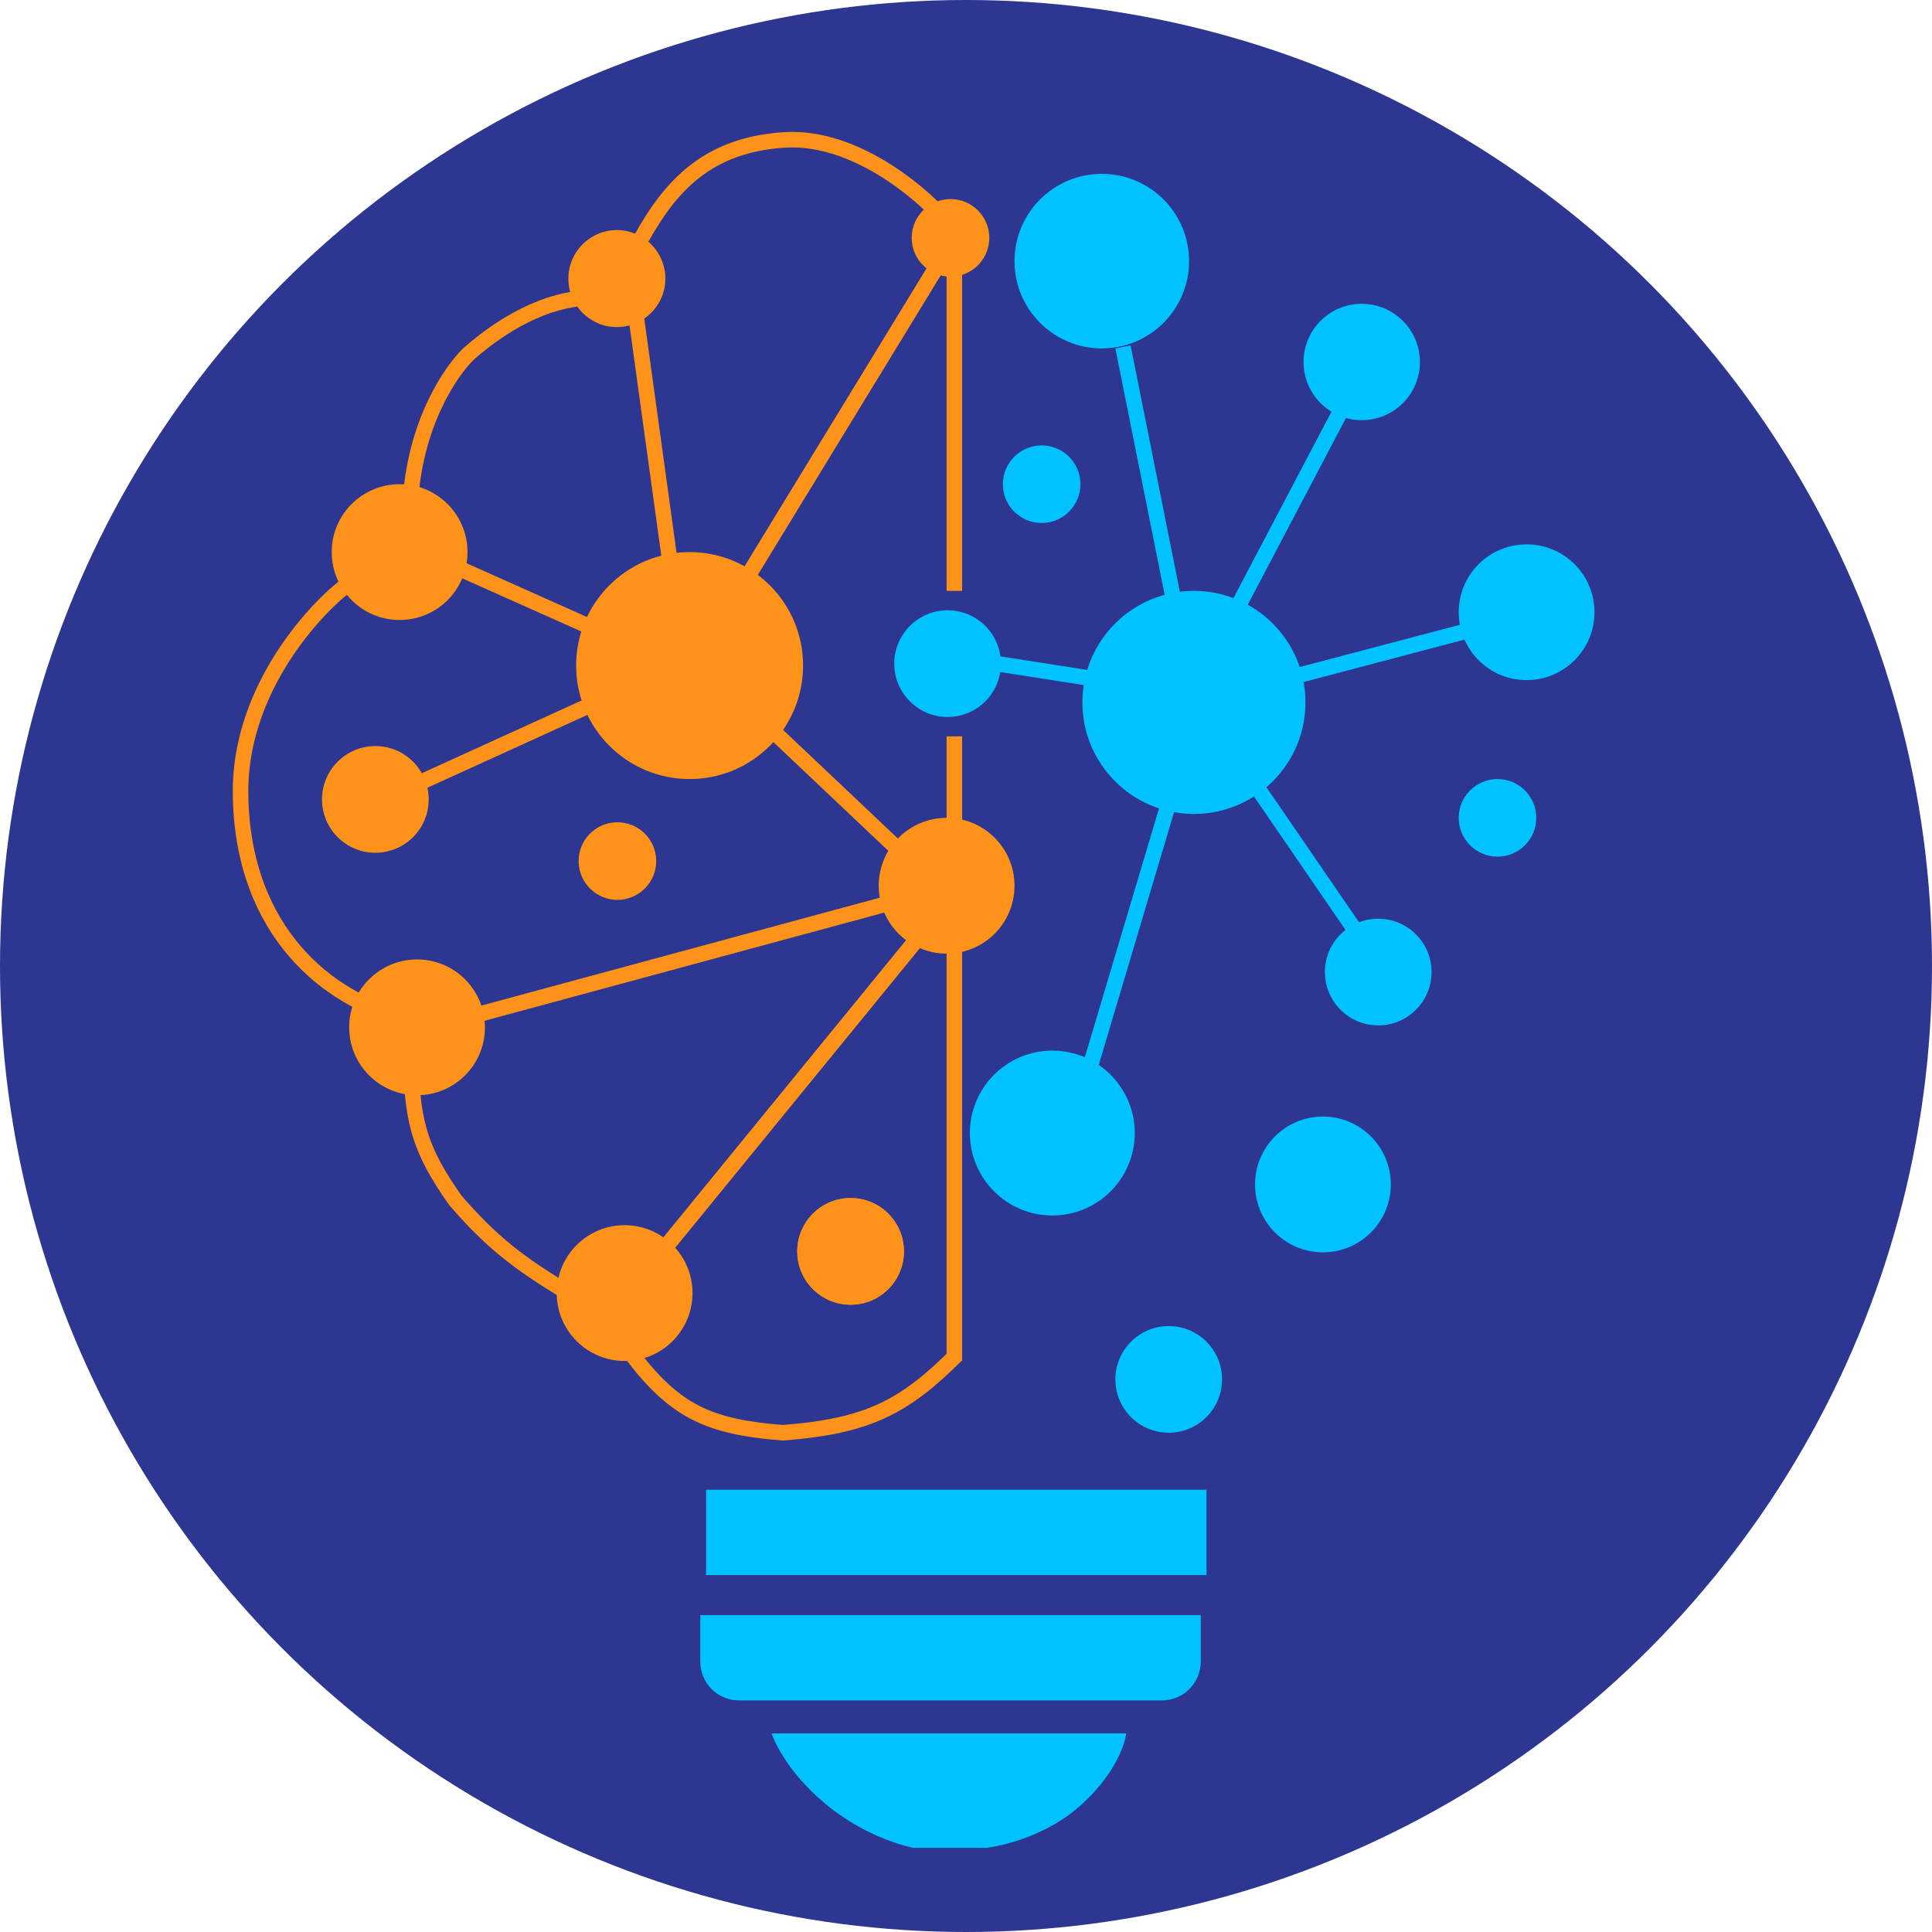 <?xml version="1.0" encoding="UTF-8"?> <svg xmlns="http://www.w3.org/2000/svg" width="249" height="249" viewBox="0 0 249 249" fill="none"><circle cx="124.5" cy="124.5" r="124.5" fill="#2D3690"></circle><path d="M145.002 223.53H99.627C99.627 223.53 101.127 228.03 106.627 232.53C112.127 237.03 117.752 238.03 117.752 238.03H127.127C127.127 238.03 134.002 237.28 139.252 232.53C144.502 227.78 145.002 223.53 145.002 223.53Z" fill="#00C2FF" stroke="#00C2FF" stroke-width="0.25"></path><path d="M82.627 30.78C86.377 24.03 91.127 18.655 101.127 18.03C111.127 17.405 120.127 26.655 120.127 26.655" stroke="#FF931A" stroke-width="2"></path><circle cx="79.574" cy="110.977" r="5" transform="rotate(-7 79.574 110.977)" fill="#FF931A"></circle><circle cx="88.877" cy="85.78" r="14.625" fill="#FF931A"></circle><circle cx="142.001" cy="33.655" r="11.25" fill="#00C2FF"></circle><circle cx="153.877" cy="90.53" r="14.375" fill="#00C2FF"></circle><circle cx="135.626" cy="146.03" r="10.625" fill="#00C2FF"></circle><circle cx="170.502" cy="152.655" r="8.75" fill="#00C2FF"></circle><circle cx="196.751" cy="78.905" r="8.75" fill="#00C2FF"></circle><circle cx="177.627" cy="125.28" r="6.875" fill="#00C2FF"></circle><circle cx="150.627" cy="177.78" r="6.875" fill="#00C2FF"></circle><circle cx="134.251" cy="62.405" r="5" fill="#00C2FF"></circle><circle cx="193.001" cy="105.405" r="5" fill="#00C2FF"></circle><circle cx="175.502" cy="46.655" r="7.5" fill="#00C2FF"></circle><circle cx="79.502" cy="35.905" r="6.25" fill="#FF931A"></circle><circle cx="48.377" cy="103.03" r="6.875" fill="#FF931A"></circle><circle cx="109.627" cy="161.28" r="6.875" fill="#FF931A"></circle><circle cx="109.627" cy="161.28" r="6.875" fill="#FF931A"></circle><circle cx="51.502" cy="71.155" r="8.75" fill="#FF931A"></circle><circle cx="122.002" cy="114.155" r="8.75" fill="#FF931A"></circle><circle cx="122.502" cy="30.655" r="5" fill="#FF931A"></circle><circle cx="53.752" cy="132.405" r="8.75" fill="#FF931A"></circle><circle cx="80.502" cy="166.655" r="8.75" fill="#FF931A"></circle><path d="M53.002 63.28C54.002 53.155 58.877 46.905 60.627 45.405C62.377 43.905 67.752 39.405 74.252 38.53" stroke="#FF931A" stroke-width="2"></path><rect x="91" y="192" width="64.5" height="11" fill="#00C2FF"></rect><path d="M90.252 208.155H154.752V214.155C154.752 216.917 152.513 219.155 149.752 219.155H95.252C92.49 219.155 90.252 216.917 90.252 214.155V208.155Z" fill="#00C2FF"></path><path d="M53.002 138.155C53.269 144.683 54.16 148.323 58.71 154.732C63.485 160.219 66.784 162.723 73.252 166.655" stroke="#FF931A" stroke-width="2"></path><path d="M81.502 174.655C87.094 181.994 91.496 183.912 100.886 184.655C111.969 183.814 116.591 181.267 123.252 174.655" stroke="#FF931A" stroke-width="2"></path><line x1="54.66" y1="71.242" x2="78.159" y2="81.742" stroke="#FF931A" stroke-width="2"></line><line x1="96.939" y1="91.679" x2="115.439" y2="109.179" stroke="#FF931A" stroke-width="2"></line><line x1="59.99" y1="131.19" x2="117.24" y2="115.69" stroke="#FF931A" stroke-width="2"></line><line x1="82.477" y1="164.773" x2="119.227" y2="119.773" stroke="#FF931A" stroke-width="2"></line><line x1="82.477" y1="164.773" x2="119.227" y2="119.773" stroke="#FF931A" stroke-width="2"></line><line x1="51.087" y1="102.245" x2="79.087" y2="89.495" stroke="#FF931A" stroke-width="2"></line><line x1="81.742" y1="39.019" x2="86.742" y2="75.269" stroke="#FF931A" stroke-width="2"></line><line x1="144.732" y1="44.709" x2="151.482" y2="78.459" stroke="#00C2FF" stroke-width="2"></line><line x1="122.905" y1="84.667" x2="142.155" y2="87.667" stroke="#00C2FF" stroke-width="2"></line><line x1="167.747" y1="86.938" x2="190.497" y2="80.938" stroke="#00C2FF" stroke-width="2"></line><line x1="173.637" y1="51.371" x2="158.387" y2="80.371" stroke="#00C2FF" stroke-width="2"></line><line x1="173.637" y1="51.371" x2="158.387" y2="80.371" stroke="#00C2FF" stroke-width="2"></line><line x1="151.46" y1="100.691" x2="140.21" y2="138.441" stroke="#00C2FF" stroke-width="2"></line><line x1="158.326" y1="96.09" x2="176.326" y2="122.34" stroke="#00C2FF" stroke-width="2"></line><line x1="123.001" y1="33.655" x2="123.001" y2="76.155" stroke="#FF931A" stroke-width="2"></line><line x1="123.001" y1="94.905" x2="123.001" y2="175.405" stroke="#FF931A" stroke-width="2"></line><line x1="120.855" y1="34.176" x2="95.355" y2="75.927" stroke="#FF931A" stroke-width="2"></line><line x1="120.855" y1="34.176" x2="95.355" y2="75.927" stroke="#FF931A" stroke-width="2"></line><circle cx="122.127" cy="85.53" r="6.875" fill="#00C2FF"></circle><path d="M51.877 131.155C42.627 128.905 31.189 120.339 31.002 102.28C30.814 84.222 48.502 71.656 46.252 75.03" stroke="#FF931A" stroke-width="2"></path></svg> 